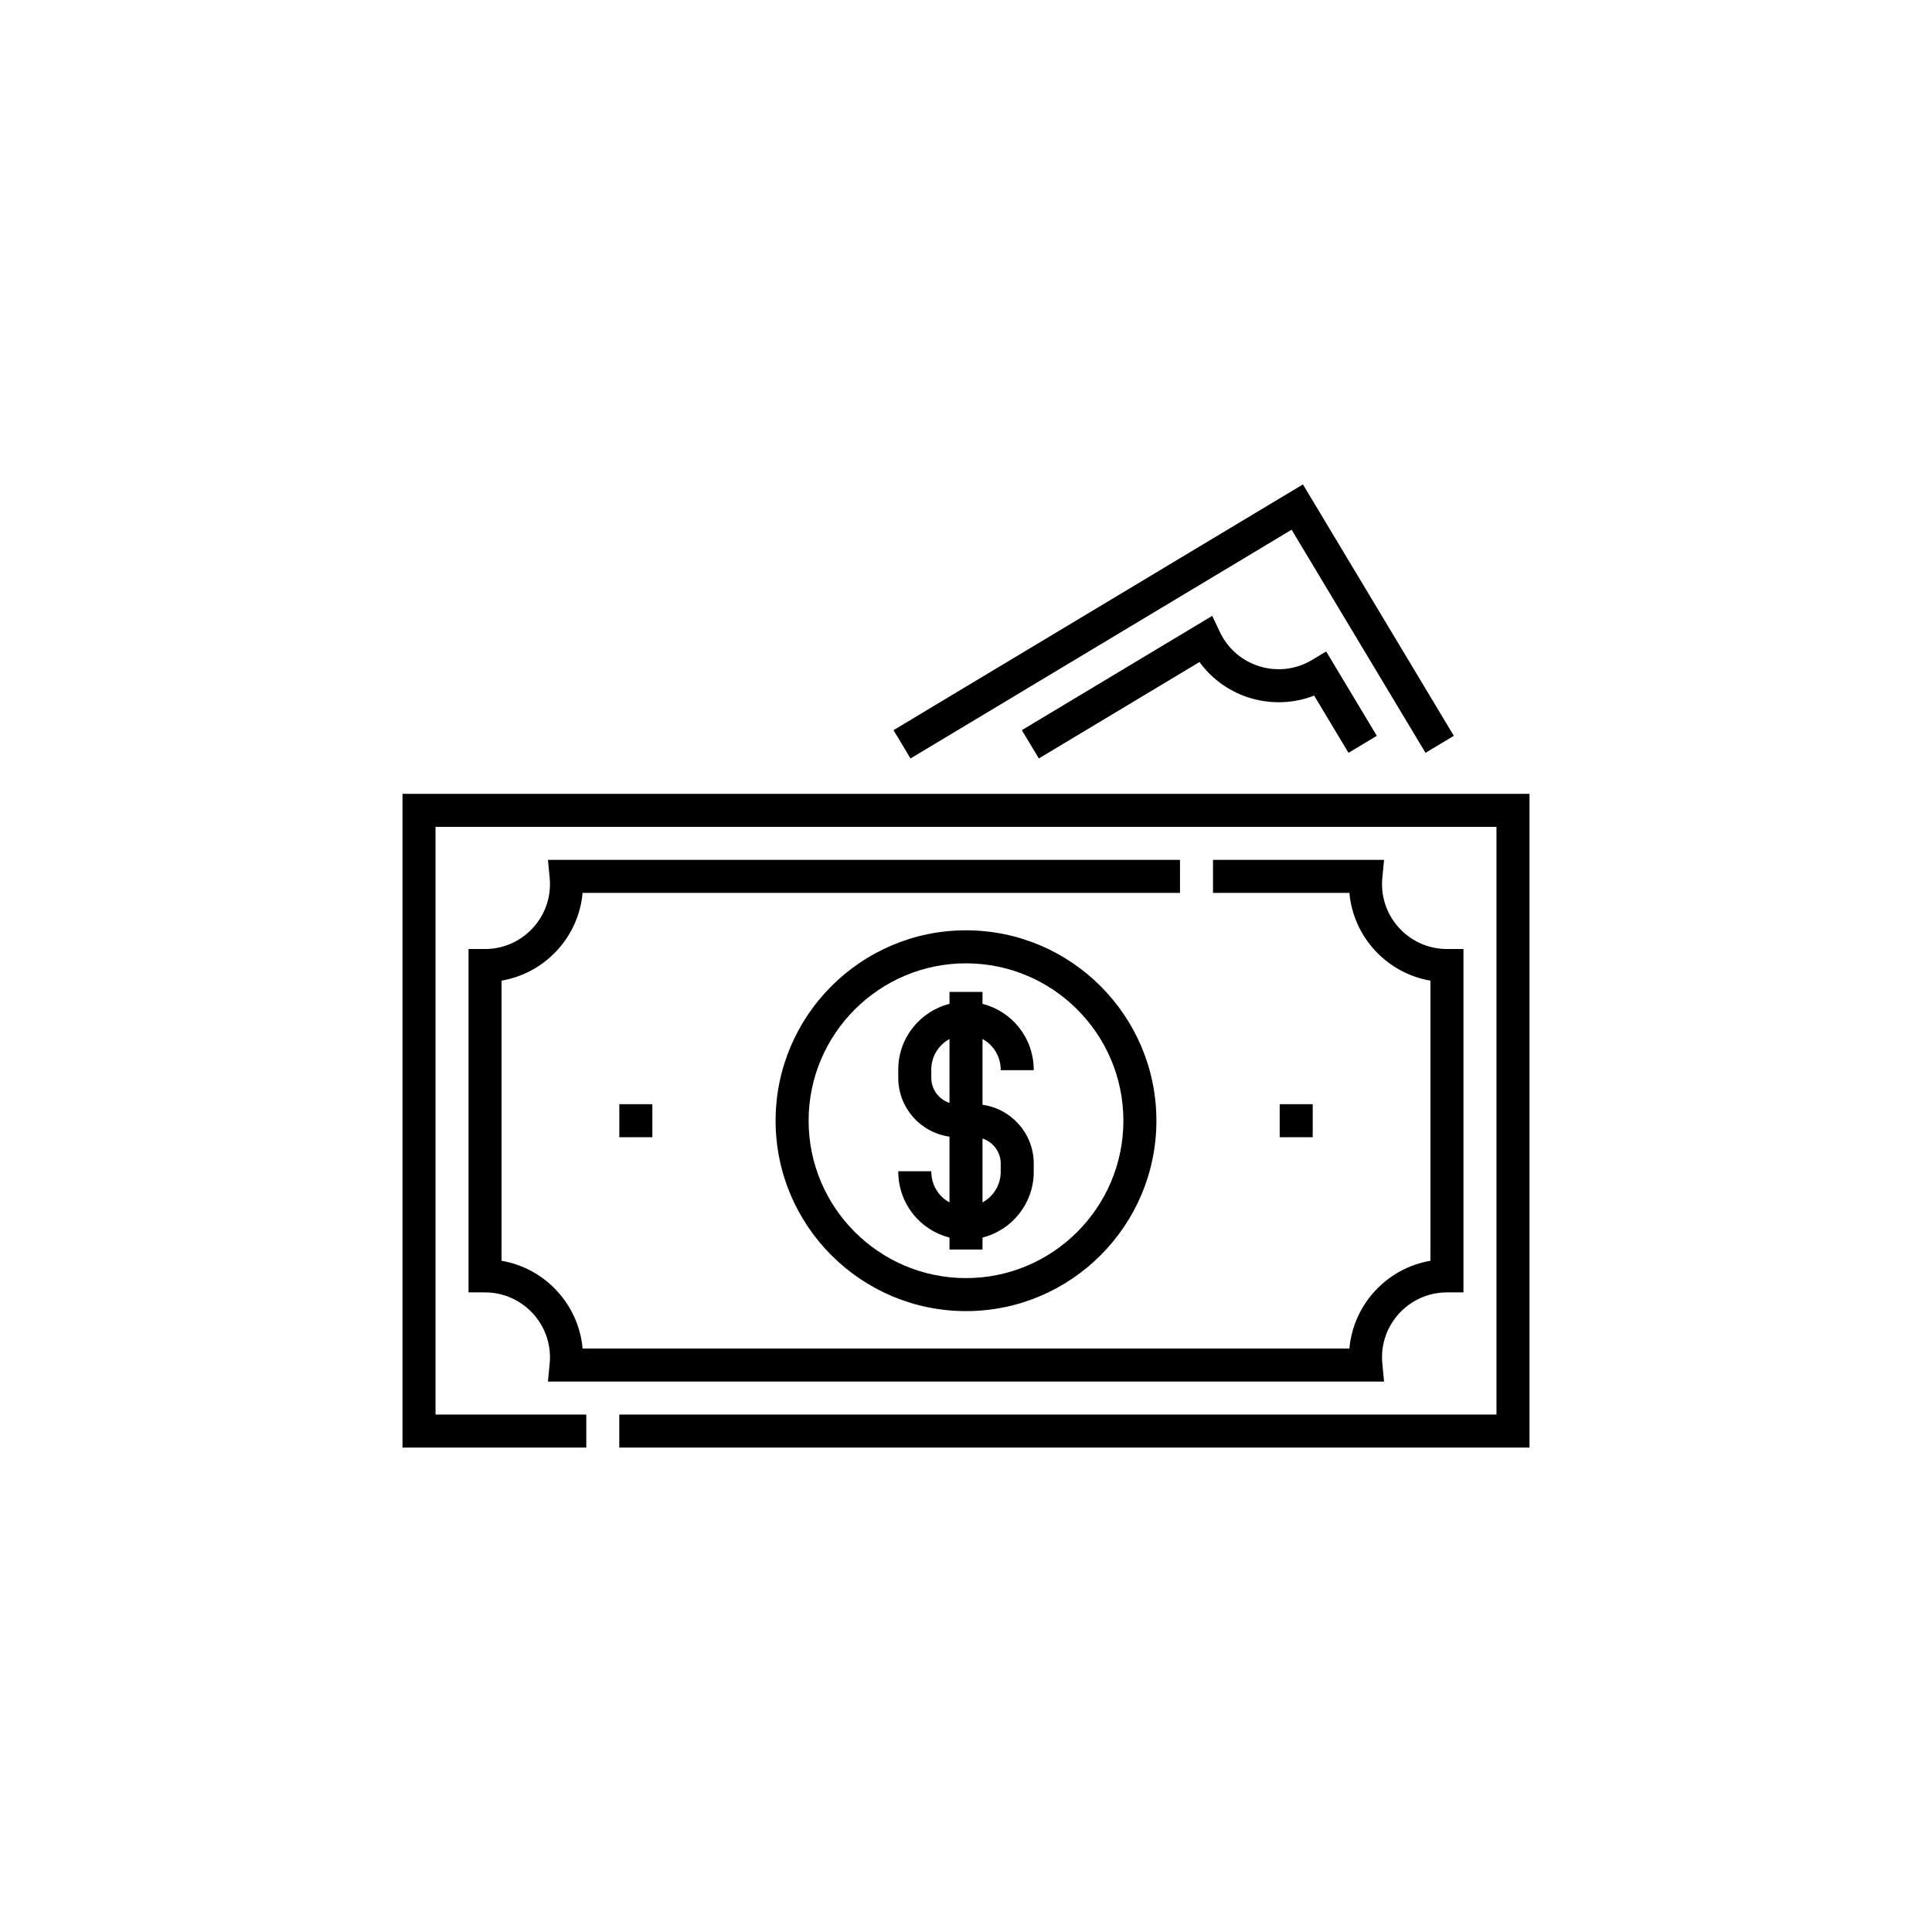 <?xml version="1.0" encoding="utf-8"?>
<!-- Generator: Adobe Illustrator 16.0.0, SVG Export Plug-In . SVG Version: 6.00 Build 0)  -->
<!DOCTYPE svg PUBLIC "-//W3C//DTD SVG 1.1//EN" "http://www.w3.org/Graphics/SVG/1.1/DTD/svg11.dtd">
<svg version="1.1" id="Capa_1" xmlns="http://www.w3.org/2000/svg" xmlns:xlink="http://www.w3.org/1999/xlink" x="0px" y="0px"
	 width="1200px" height="1200px" viewBox="0 0 1200 1200" enable-background="new 0 0 1200 1200" xml:space="preserve">
<g id="Capa_2" display="none">
	<rect display="inline" fill="#FFFFFF" width="1200" height="1200"/>
</g>
<g>
	<g>
		<g>
			<path d="M794.837,685.84h20.507v20.508h-20.507V685.84z"/>
		</g>
		<g>
			<path d="M384.68,685.84h20.507v20.508H384.68V685.84z"/>
		</g>
	</g>
	<path d="M481.738,696.095c0,65.21,53.054,118.261,118.262,118.261c65.208,0,118.262-53.053,118.262-118.261
		c0-65.21-53.054-118.262-118.262-118.262C534.791,577.833,481.738,630.885,481.738,696.095z M697.755,696.095
		c0,53.9-43.853,97.753-97.755,97.753c-53.901,0-97.754-43.853-97.754-97.753s43.854-97.754,97.754-97.754
		C653.902,598.341,697.755,642.194,697.755,696.095z"/>
	<path d="M589.746,616.083v7.44c-18.259,4.589-31.819,21.143-31.819,40.804v5.137c0,18.618,13.874,34.05,31.819,36.527v40.835
		c-6.706-3.639-11.312-10.632-11.312-19.335h-20.507c0,20.369,13.77,36.635,31.819,41.173v7.44h20.509v-7.44
		c18.258-4.591,31.817-21.14,31.817-40.803v-5.139c0-18.619-13.873-34.049-31.817-36.526v-40.834
		c6.704,3.639,11.311,10.633,11.311,19.336h20.507c0-20.37-13.772-36.636-31.817-41.174v-7.438h-20.509V616.083z M589.746,685.03
		c-6.557-2.14-11.312-8.303-11.312-15.566v-5.137c0-8.182,4.582-15.312,11.312-18.967V685.03z M621.565,722.723v5.138
		c0,8.182-4.582,15.312-11.311,18.964v-39.666C616.811,709.298,621.565,715.462,621.565,722.723z"/>
	<path d="M250,493.065V899.12h114.146v-20.508h-93.639V513.573h658.985v365.039H384.654v20.508H950V493.065H250z"/>
	<path d="M340.339,858.104h519.323l-1.08-11.233c-2.259-23.617,16.404-44.138,40.146-44.138h10.254V589.452h-10.254
		c-22.238,0-40.33-18.094-40.33-40.332c0-2.399,0.081-2.723,1.264-15.039H753.426v20.508h84.706
		c2.47,27.581,23.418,49.918,50.342,54.507v173.996c-26.924,4.588-47.874,26.926-50.342,54.508H361.865
		c-2.467-27.582-23.417-49.92-50.342-54.508V609.096c26.925-4.587,47.875-26.926,50.342-54.507h371.054v-20.508h-392.58
		l1.076,11.232c2.262,23.619-16.402,44.139-40.146,44.139h-10.254v213.281h10.254c22.24,0,40.333,18.095,40.333,40.333
		C341.602,845.465,341.519,845.79,340.339,858.104L340.339,858.104z"/>
	<path d="M757.789,392.72l-4.857-10.193l-118.246,70.983l10.557,17.58l99.782-59.9c16.407,22.565,45.946,30.741,71.219,20.847
		l21.331,35.542l17.584-10.555l-31.445-52.392l-8.792,5.276C794.367,422.25,767.896,413.969,757.789,392.72L757.789,392.72z"/>
	<path d="M902.998,457.028L809.277,300.88L554.978,453.513l10.554,17.582l236.714-142.078l83.166,138.564L902.998,457.028z"/>
</g>
</svg>
